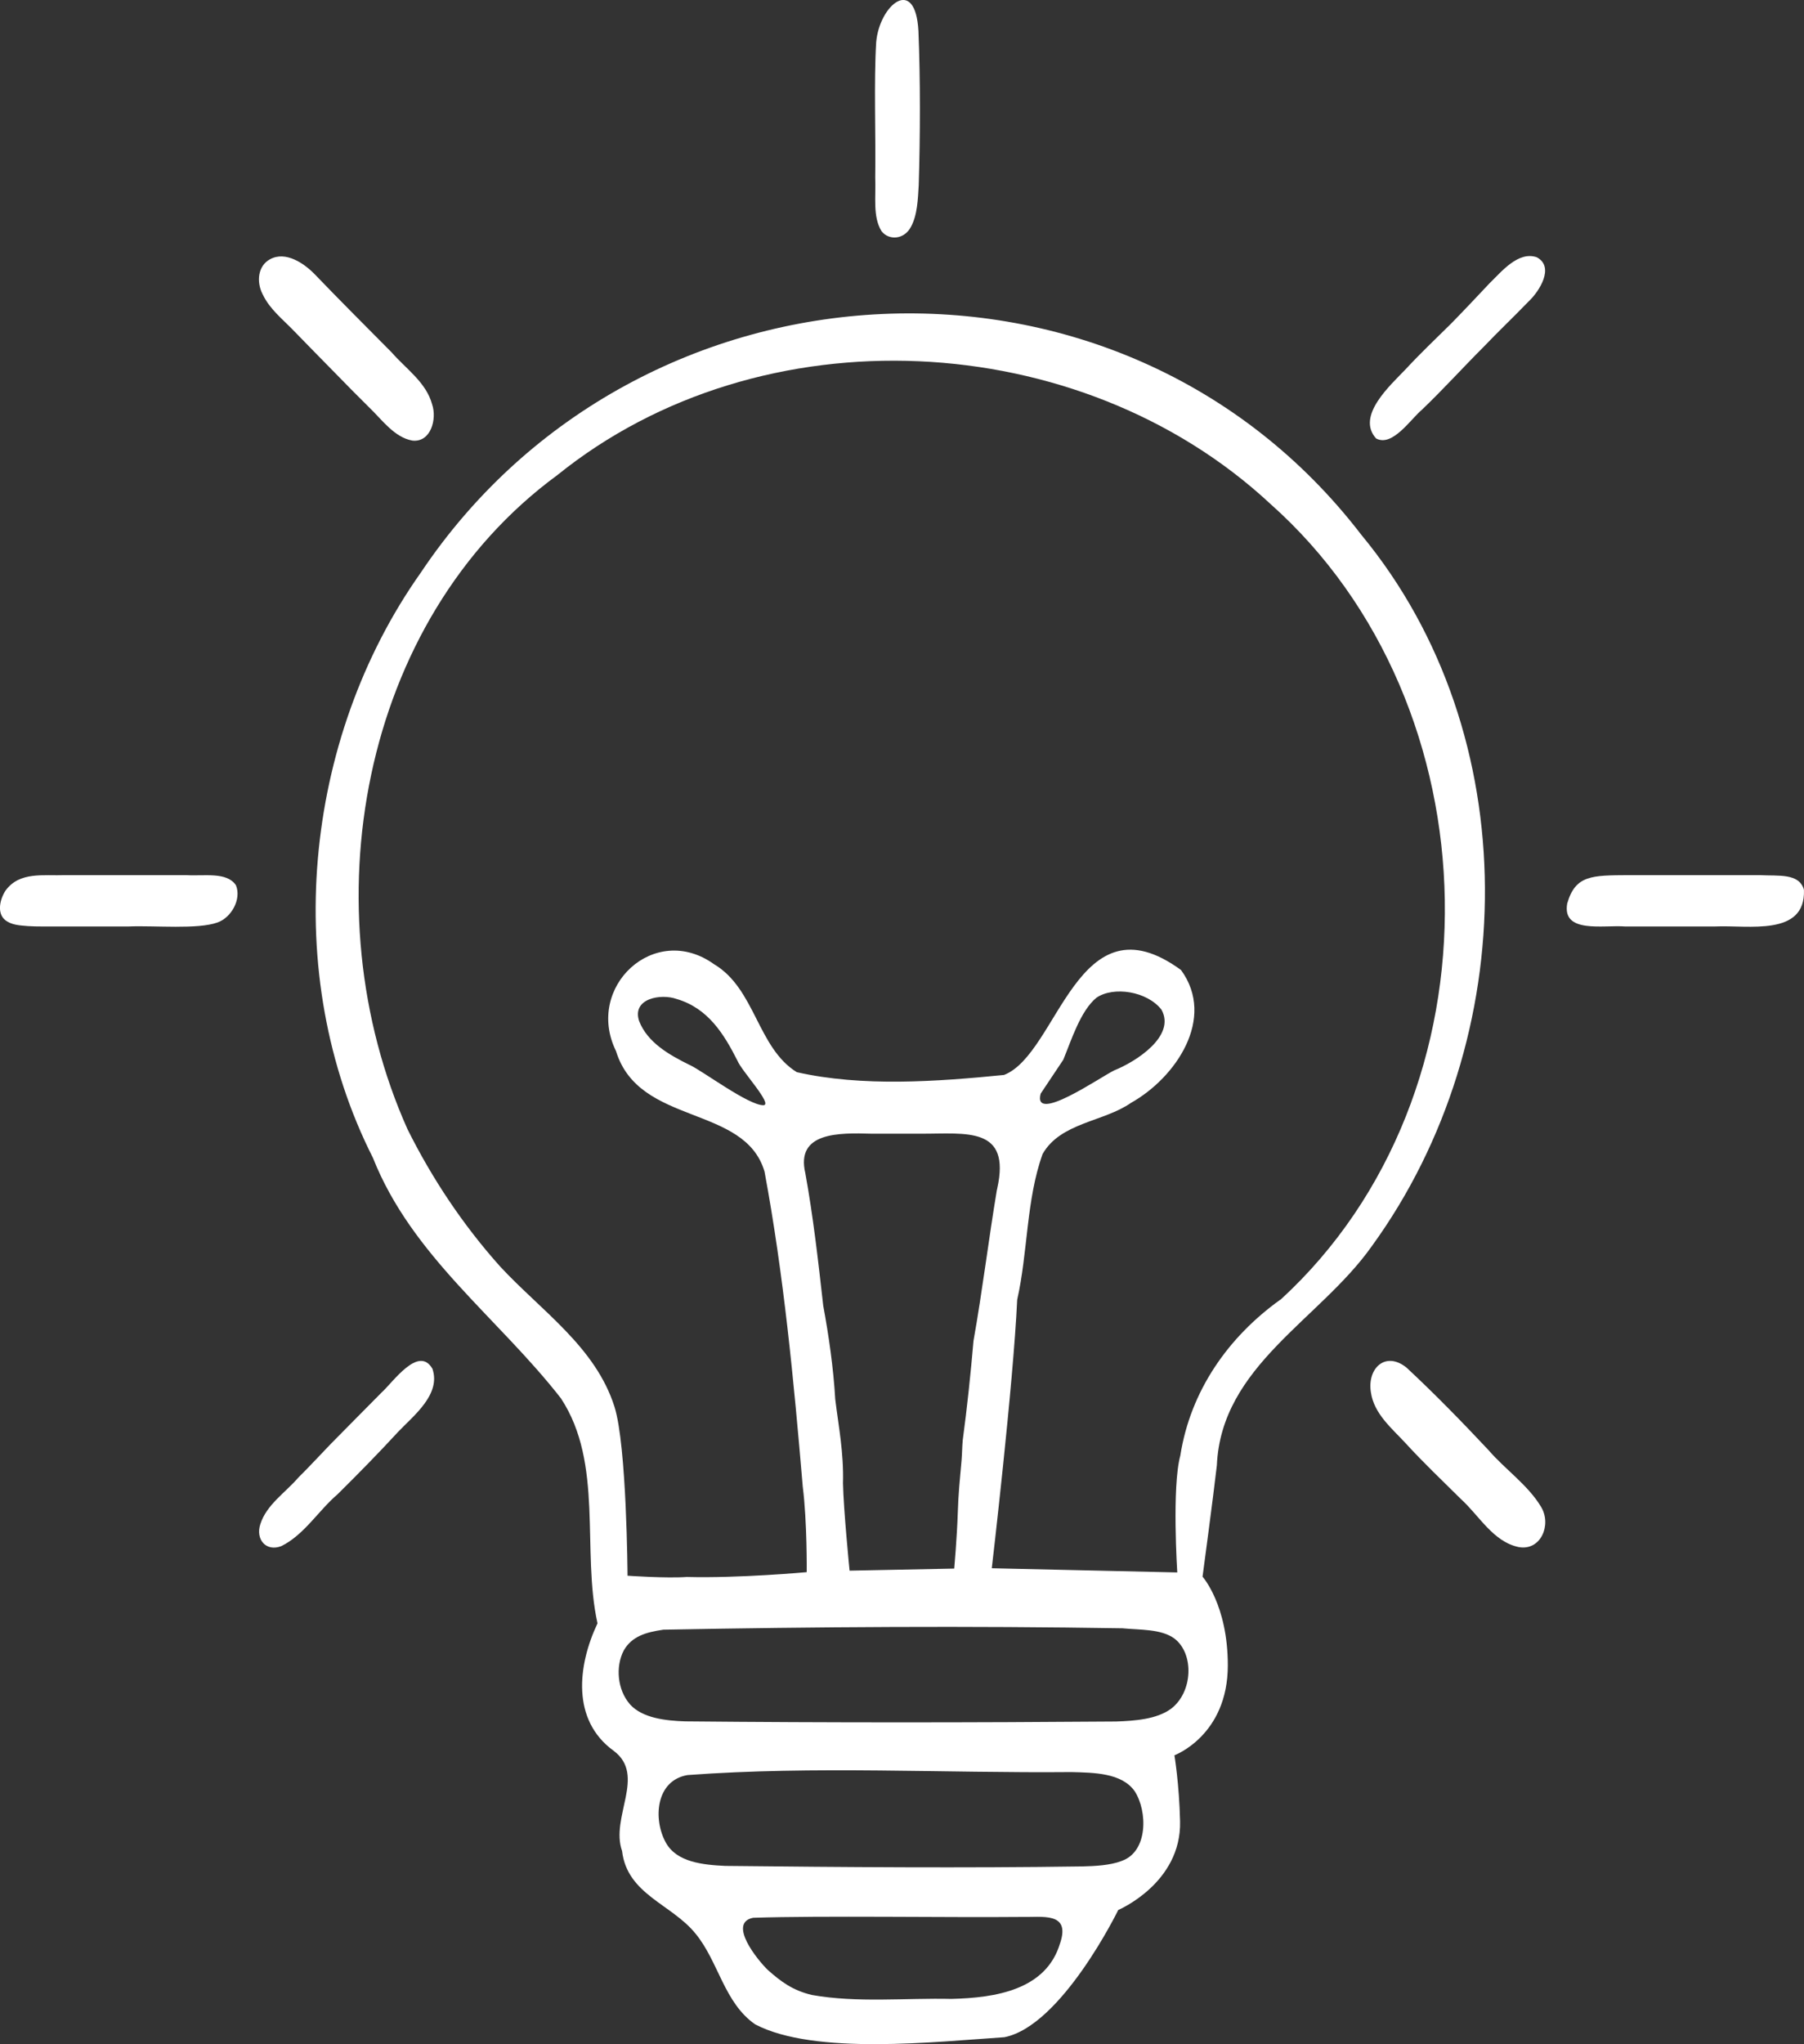 <svg xmlns="http://www.w3.org/2000/svg" id="Ebene_2" data-name="Ebene 2" viewBox="0 0 386.89 438.14"><rect x="0" y="0" width="386.89" height="438.14" fill="#333333" stroke="none"/><defs><style>      .cls-1 {        fill: #fff;      }    </style></defs><g id="Ebene_1-2" data-name="Ebene 1"><g><path class="cls-1" d="M189.11,49.62c1.51,1.88,4.73,1.81,6.23-.95,1.41-2.56,1.51-5.95,1.69-8.97.33-10.51.36-22.74-.06-33.04-.65-12.06-8.37-5.58-9.06,2.37-.52,8.4-.07,20.28-.21,28.97.17,4.21-.56,8.43,1.34,11.53l.06.08Z"></path><path class="cls-1" d="M386.87,190.67c-1.07-3.55-5.35-2.88-9.49-3.09-5.35,0-13.65,0-20.11,0-2.71,0-5.37,0-8.01,0-7.86.05-11.39-.03-13.15,6.07-1.16,6.51,7.7,4.58,12.39,4.93,6.13,0,13.1,0,19.34,0,7.07-.33,19.39,2.22,19.04-7.82l-.02-.09Z"></path><path class="cls-1" d="M330.5,322.98c-2.8-4.68-7.72-8.03-11.29-12.18-5.68-6.05-11.5-12.02-17.57-17.67-4.5-3.61-8.45.14-7.64,5.27.66,4.63,4.45,7.7,7.44,10.93,3.78,4.14,7.87,8.01,11.84,11.95,3.94,3.55,6.94,9.21,12.46,10.33,4.73.82,7.01-4.77,4.83-8.5l-.06-.12Z"></path><path class="cls-1" d="M329.58,55.14c-3.99-1.36-7.55,3.08-10.15,5.6-2.72,2.89-5.44,5.78-8.22,8.62-3.26,3.22-6.59,6.37-9.7,9.73-3.31,3.48-10.75,10.06-6.39,14.89,3.48,1.89,7.39-4.11,9.8-6.13,4.53-4.32,8.78-9.03,13.21-13.45,3.16-3.31,6.49-6.47,9.68-9.77,2.34-2.19,5.59-7.35,1.86-9.44l-.09-.04Z"></path><path class="cls-1" d="M56.37,63.15c1.46,3.09,4.24,5.27,6.57,7.68,3.09,3.18,6.17,6.32,9.29,9.49,2.32,2.38,4.64,4.75,7.01,7.07,2.7,2.59,5.35,6.38,9.22,7.05,3.92.42,5.3-4.6,4.21-7.78-1.29-4.74-5.61-7.59-8.67-11.12-5.5-5.55-11.09-11.12-16.5-16.75-2.34-2.41-6.25-5.01-9.55-3.24-2.69,1.43-2.97,4.89-1.64,7.49l.06.13Z"></path><path class="cls-1" d="M92.68,293.29c-2.96-4.94-8.43,3.01-10.82,5.16-3.64,3.7-7.3,7.34-10.93,11.05-2.33,2.4-4.59,4.89-6.96,7.22-2.76,3.21-6.82,5.8-8.14,9.98-1.06,3.22,1.2,5.97,4.5,4.7,4.92-2.43,7.95-7.6,12.07-11.12,4.42-4.37,8.78-8.81,13-13.39,3.37-3.52,9.21-8.04,7.34-13.51l-.05-.1Z"></path><path class="cls-1" d="M50.56,189.69c-1.96-2.85-6.71-1.88-10.63-2.11-4.63,0-10.57,0-16.21,0h-9.69c-4.74.18-9.8-.83-12.83,3.29-1.19,1.79-1.92,4.79-.13,6.3,1.36,1.12,3.14,1.18,4.93,1.33,1.9.13,4.46.07,7.43.08,4.42,0,9.57,0,14.17,0,5.53-.23,14.84.68,19.06-.86,2.97-1.05,5.15-4.98,3.95-7.95l-.04-.08Z"></path><path class="cls-1" d="M294.23,267.07c32.21-44.35,33.16-109.61-2.27-152.43-51.66-67.27-155.05-61.68-201.75,8.15-25.27,35.72-30.11,86.1-10.24,125.36,8.38,21.12,26.82,34.26,40.32,51.56,9.23,13.99,4.4,32.61,7.85,48.24-4.25,9-5.64,20.74,3.48,27.33,7.02,5.25-.78,14.22,1.79,21.46,1.09,9.35,10.68,11.39,15.79,17.76,4.92,6.01,6.09,14.77,12.75,19.4,12.72,6.67,38.71,3.73,53.45,2.76,12.31-2.43,24.42-27.27,24.42-27.27,0,0,13.56-5.73,13.26-18.99-.18-8.04-1.21-14.17-1.21-14.17,0,0,11.45-4.22,11.45-19.29,0-12.96-5.42-18.99-5.42-18.99,0,0,2.33-17.33,3.07-23.87.95-21.33,22.06-31.2,33.18-46.9l.08-.11ZM227.34,416.54c-2.97,9.97-13.8,11.68-23.31,11.91-9.82-.22-20.23.88-29.88-.84-4.14-.96-6.7-2.89-9.52-5.4-2.11-2.04-8.65-10.05-3.11-11.15,14.79-.48,41.79-.03,57.42-.18,4.54.11,10.65-1.15,8.44,5.55l-.04.13ZM213.81,254.95c-1.79,10.69-3.12,21.73-5.03,32.44-.62,7.18-1.37,14.33-2.31,21.31-.13,1.41-.13,2.87-.25,4.3-.37,4.23-.68,6.87-.82,11.46-.15,4.82-.75,11.75-.75,11.75l-22.45.45s-1.31-13.26-1.41-18.72c.18-6.61-.95-12.19-1.66-18-.4-6.81-1.38-13.58-2.58-20.09-1.07-9.53-2.14-19.03-3.84-28.39-2.09-8.82,7.18-8.67,14.24-8.46,3.51,0,7.04,0,10.57,0,9.68.03,19.35-1.65,16.34,11.78l-.02.17ZM228.05,227.11c1.7-4.11,3.67-10.45,7.1-13.26,3.69-2.51,10.88-1.37,13.94,2.56,3.17,5.7-5.6,11.21-10.12,13.01-3.01,1.46-17.54,11.57-15.79,5l4.88-7.31ZM147.87,228.25c-4.31-2.12-9.03-4.79-10.81-9.42-1.57-4.82,4.66-5.92,8.07-4.7,6.75,1.98,10.15,7.54,13.04,13.25.88,2.18,7.69,9.44,5.55,9.52-3.21,0-12.85-7.22-15.71-8.59l-.15-.07ZM135.06,365.25c-2.63-3.04-3.12-7.98-1.28-11.5,1.74-3.03,4.73-3.89,8.48-4.44,32.71-.62,65.72-.83,98.45-.3,3.78.37,8.31.11,11.16,2.2,4.28,3.27,3.97,11.54-.78,15.09-3.07,2.21-7.7,2.55-11.73,2.69-30.75.24-61.64.27-92.41-.03-4.16-.13-9.15-.69-11.81-3.61l-.09-.1ZM240.42,398.93c-2.31.87-5.54,1.06-8.27,1.12-25.37.37-51.28.16-76.63-.11-4.73-.23-10.43-.76-12.75-5.04-2.73-4.97-2.16-13.27,4.68-14.43,27.22-2.01,55.02-.39,82.35-.64,4.68.13,10.75.13,13.54,4.09,2.8,4.32,2.88,12.99-2.78,14.95l-.14.06ZM274.57,278.58c-11.19,8.02-19.28,19.57-21.44,33.43-1.83,6.72-.65,25.03-.65,25.03l-39.78-.9s4.61-39.27,5.45-57.56c2.3-10.14,1.93-21.47,5.45-31.23,3.85-6.76,13.11-6.88,18.94-10.95,9.63-5.4,18.29-18.13,10.75-28.48-22.3-16.29-26.28,17.97-37.97,22.49-14.28,1.42-30.43,2.59-44.44-.6-8.47-5.25-8.88-17.89-17.76-23.15-12.74-9.12-27.75,4.9-21.01,18.63,4.92,16.09,27.58,11.4,31.85,25.82,4.13,22.19,6.29,44.91,8.2,67.53.96,7.62.85,18.34.85,18.34,0,0-14.6,1.33-25.72,1.03-4.42.32-12.71-.27-12.71-.27,0,0-.15-27.88-2.8-36.22-4.06-12.81-15.7-20.55-24.49-30.02-7.93-8.85-14.59-18.81-19.89-29.45-21.04-46.89-10.47-108.99,32.16-140.24,43.68-35.23,111.97-31.84,152.88,6.19,48.6,43.18,50.42,126.32,2.25,170.52l-.1.09Z"></path></g></g></svg>